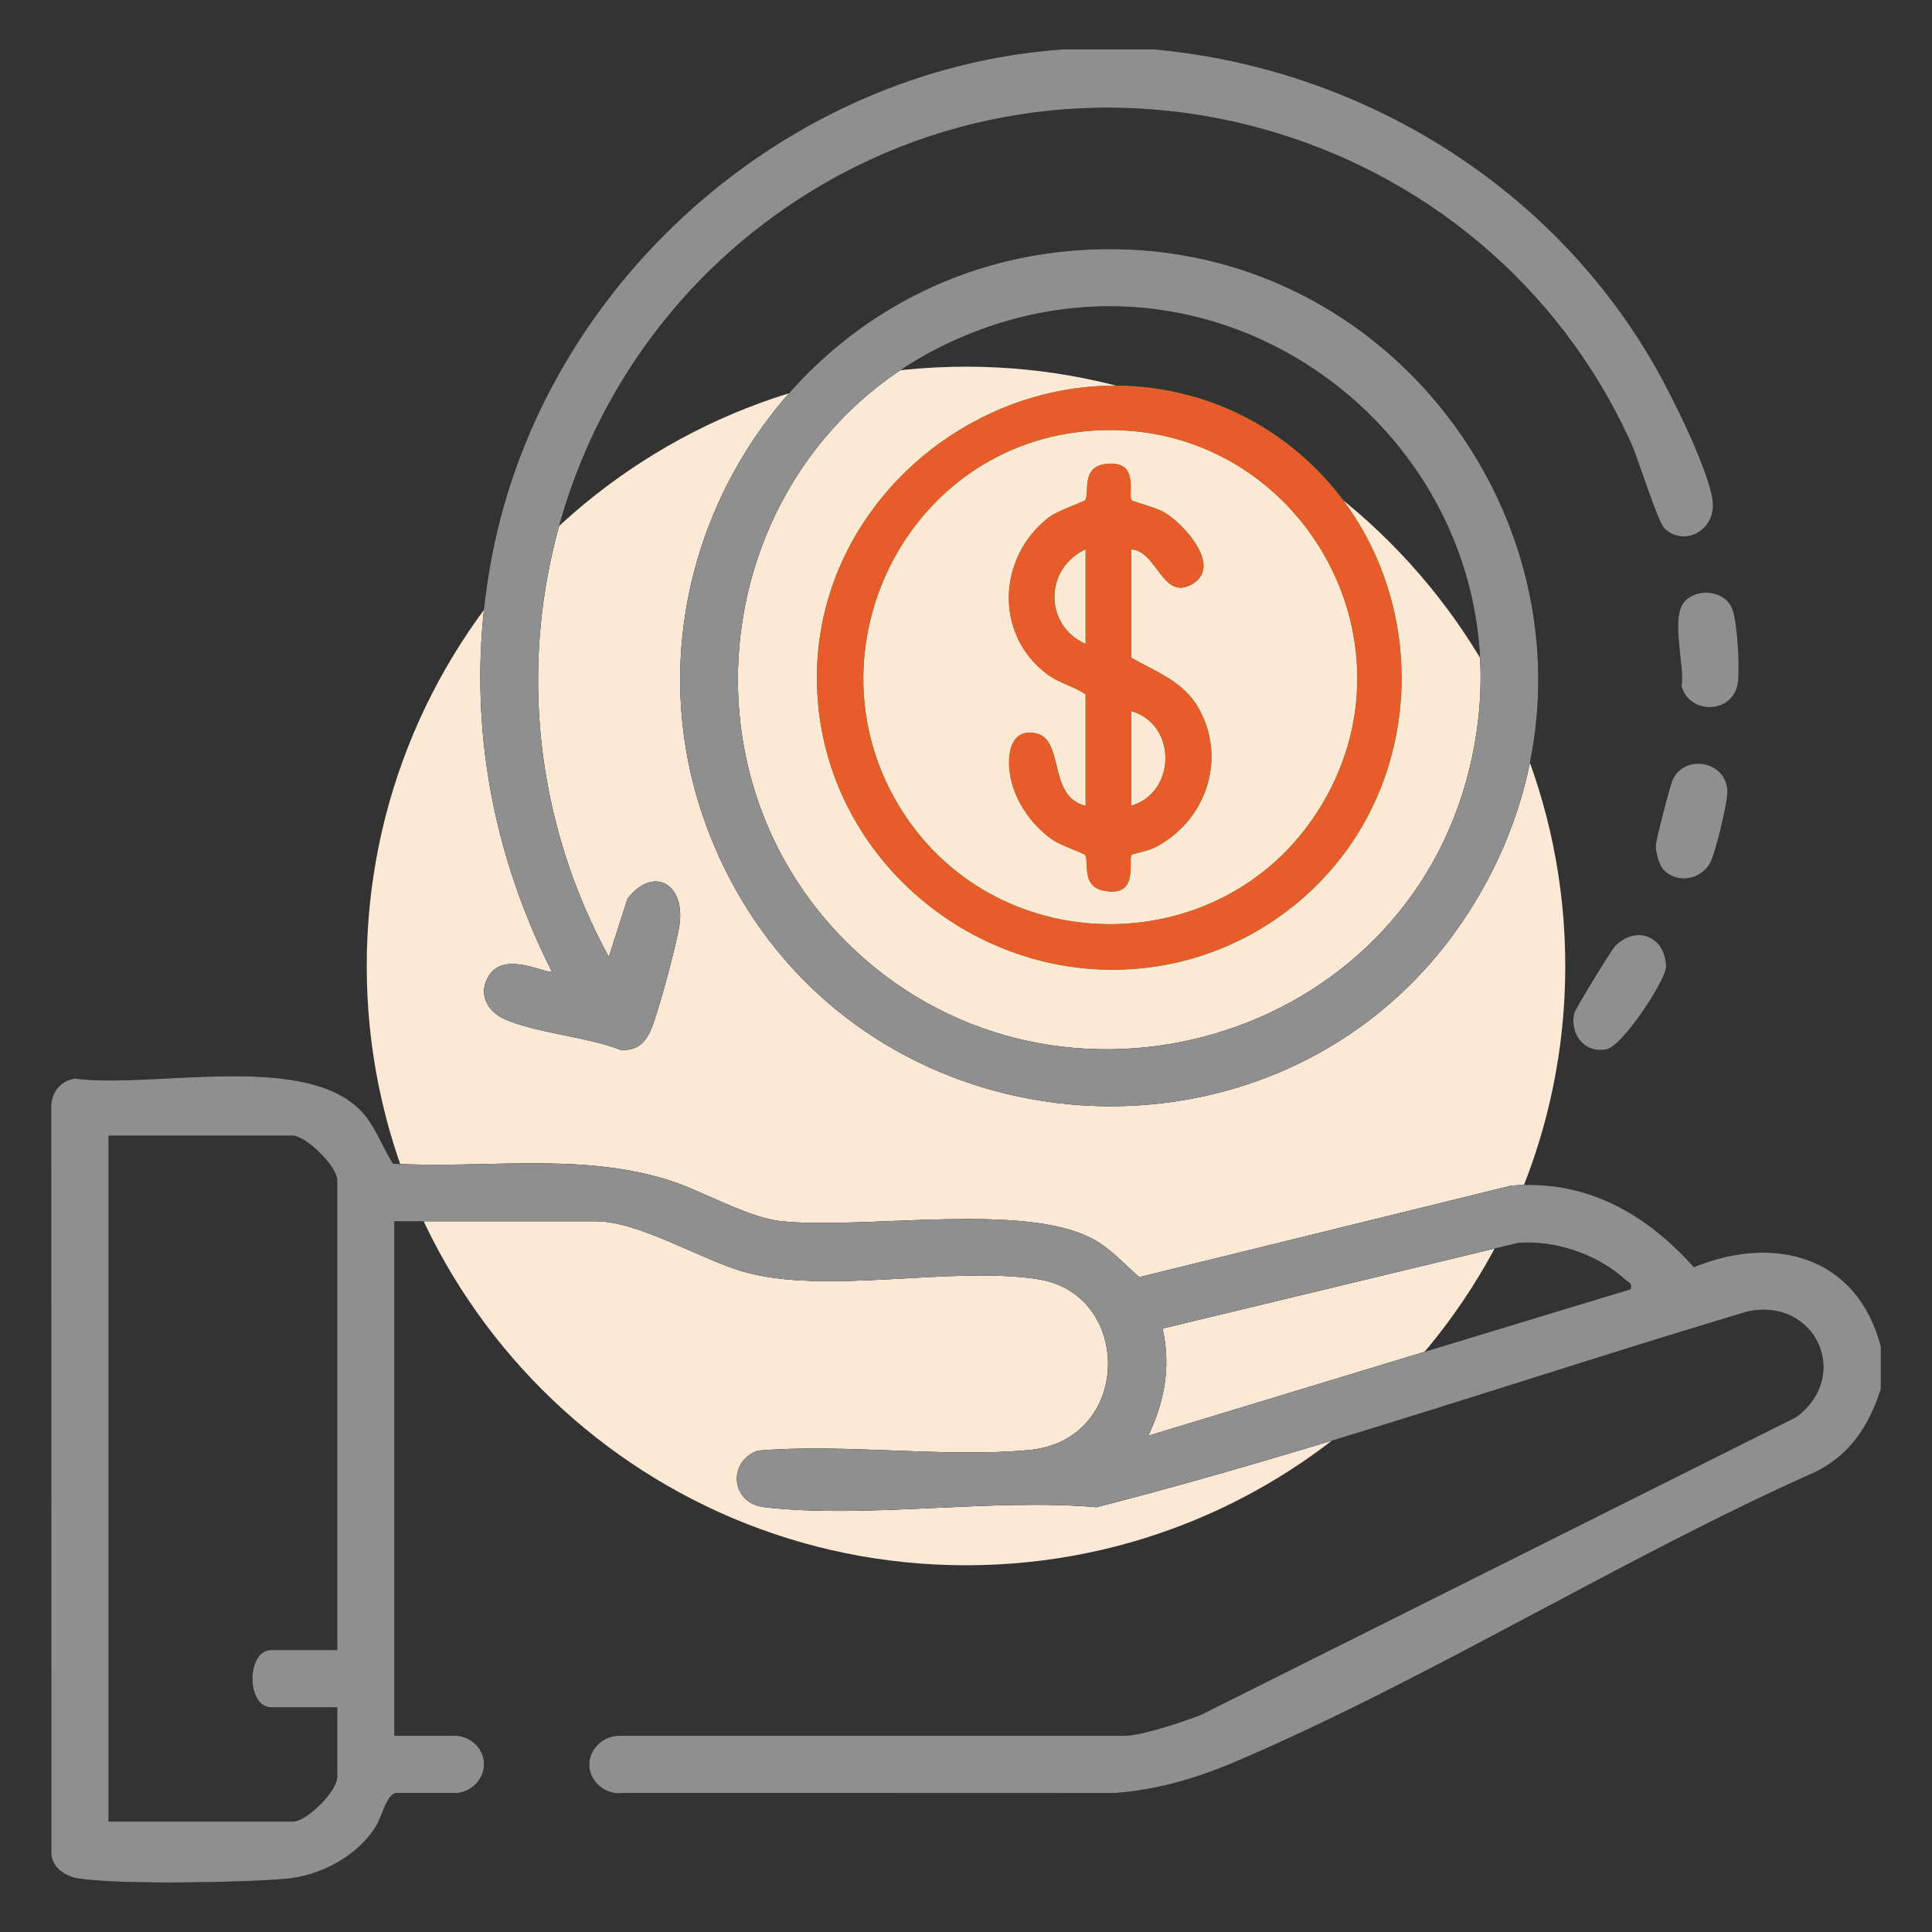 <svg xmlns="http://www.w3.org/2000/svg" id="Capa_1" data-name="Capa 1" viewBox="0 0 384 384"><rect x="0" y="0" width="384" height="384" fill="#333333" stroke="none"/><defs><style> .cls-1 { fill: #fce9d5; } .cls-2 { fill: #e85b2a; } .cls-3 { fill: #908f8f; } .cls-4 { fill: #00a600; } </style></defs><path class="cls-1" d="M192,311.11c65.79,0,119.11-53.33,119.11-119.11s-53.33-119.12-119.11-119.12-119.11,53.33-119.11,119.12,53.33,119.11,119.11,119.11"></path><g><g><path class="cls-4" d="M236.36,78.6c-36.93-9.92-75.14,19.27-73.97,57.8,1.07,35.58,34.6,61.81,69.28,55.37,12.76-2.37,24.39-9.09,32.89-18.89,19.98-23.03,18.39-58.77-3.4-80.09-7.27-7.11-15.81-11.78-24.8-14.19ZM261.71,161.54c-19.02,29.35-62.62,29.59-81.94.36-20.31-30.73-.68-72.66,35.88-76.18,40.96-3.95,68.57,41.09,46.07,75.82Z"></path><path class="cls-4" d="M224.86,130.72v-21.53c5.06.35,6.14,9.83,11.65,7.15,6.86-3.33-1.05-12.17-5.17-14.55-1.56-.91-6.2-2.1-6.42-2.36-.83-.97,1.78-8.09-5.15-7.21-5.01.63-3.14,5.7-4.08,7.18-.21.34-5.43,2.05-7.2,3.41-10.22,7.85-10.95,23.34-.29,31.25,2.31,1.72,5.21,2.34,7.57,3.94v22.14c-7.73-1.8-3.97-13.48-10.16-14.45-4.39-.69-5.26,3.44-5.02,6.9.39,5.67,4.08,11.19,8.67,14.36,1.55,1.07,6.23,2.68,6.42,2.98.87,1.4-.85,6.12,3.56,7.07,7.39,1.59,4.88-6.17,5.68-7.1.15-.18,3.31-.8,4.41-1.35,10.19-5.08,14.62-17.42,8.99-27.64-3.01-5.47-8.38-7.27-13.46-10.18ZM215.77,127.99c-8.36-3.74-8.14-15.09,0-18.8v18.8ZM224.86,160.14v-18.8c9.1,2.63,8.97,16.13,0,18.8Z"></path></g><g><path class="cls-2" d="M236.36,78.6c-36.93-9.92-75.14,19.27-73.97,57.8,1.07,35.58,34.6,61.81,69.28,55.37,12.76-2.37,24.39-9.09,32.89-18.89,19.98-23.03,18.39-58.77-3.4-80.09-7.27-7.11-15.81-11.78-24.8-14.19ZM261.71,161.54c-19.02,29.35-62.62,29.59-81.94.36-20.31-30.73-.68-72.66,35.88-76.18,40.96-3.95,68.57,41.09,46.07,75.82Z"></path><path class="cls-2" d="M224.86,130.72v-21.53c5.06.35,6.14,9.83,11.65,7.15,6.86-3.33-1.05-12.17-5.17-14.55-1.56-.91-6.2-2.1-6.42-2.36-.83-.97,1.78-8.09-5.15-7.21-5.01.63-3.14,5.7-4.08,7.18-.21.34-5.43,2.05-7.2,3.41-10.22,7.85-10.95,23.34-.29,31.25,2.31,1.72,5.21,2.34,7.57,3.94v22.14c-7.73-1.8-3.97-13.48-10.16-14.45-4.39-.69-5.26,3.44-5.02,6.9.39,5.67,4.08,11.19,8.67,14.36,1.55,1.07,6.23,2.68,6.42,2.98.87,1.4-.85,6.12,3.56,7.07,7.39,1.59,4.88-6.17,5.68-7.1.15-.18,3.31-.8,4.41-1.35,10.19-5.08,14.62-17.42,8.99-27.64-3.01-5.47-8.38-7.27-13.46-10.18ZM215.77,127.99c-8.36-3.74-8.14-15.09,0-18.8v18.8ZM224.86,160.14v-18.8c9.1,2.63,8.97,16.13,0,18.8Z"></path></g></g><g><g><path d="M336.69,251.88c-9.61-10.71-21.43-17.48-36.35-16.22l-73.9,18.18c-3.05-2.64-5.57-5.6-9.19-7.56-13.7-7.42-45.1-1.89-61.8-3.54-6.91-.68-15.94-6.17-22.94-8.31-17.66-5.39-36.16-2.13-54.38-3.14-2.34-3.6-3.61-7.89-6.81-10.94-11.75-11.17-41.02-3.97-56.45-5.97-3.03.47-4.82,2.97-4.69,5.96l.02,147.75c-.08,2.98,2.69,4.85,5.38,5.27,8.19,1.26,32.39.83,41.17.07,6.93-.6,14.31-4.5,17.97-10.44,1.24-2.01,2.05-6.25,4.01-6.64h12.29c3.22-.41,5.48-3.31,5.15-6.3-.29-2.68-2.6-4.88-5.49-5.05h-12.3v-102.26h40.13c8.36,0,20.87,7.58,29.08,9.97,16.46,4.79,41.54-1.17,58.81,1.56,18.77,2.96,18.72,32.07-1.93,33.94-17.14,1.56-36.47-1.35-53.85.12-6.08,2.14-5.38,10.46,1.25,11.23,20.39,2.36,45.22-1.82,66.09.01,43.55-11.17,86.26-26.03,129.4-38.91,13.43-2.87,20.77,12.74,9.65,21.01l-118.35,59.19c-3.25,1.3-11.9,4.13-15.04,4.13h-100.68c-3.38.11-5.94,2.94-5.81,5.97.13,3.25,3.33,5.97,6.92,5.39l97.47.03c8.79-.64,16.7-3.07,24.73-6.52,38.51-16.56,76.09-40.12,114.56-57.3,7.02-3.47,10.65-9.23,13.02-16.45v-8.52c-4.74-17.9-21.04-22.31-37.14-15.73ZM67.03,327.97h-13.14c-4.95,0-4.95,11.36,0,11.36h13.14v13.85c0,2.82-6.03,8.88-8.88,8.88H21.58v-136.34h36.57c2.62,0,8.88,6.08,8.88,8.88v93.38ZM324.11,256.24l-95.87,29.12c3.22-6.89,4.54-13.7,2.83-21.3l70.68-17.03c7.35-.56,15.71,2.24,21.17,7.21.69.63,1.52.65,1.19,2Z"></path><path d="M229.66,9.84c41.21,3.86,79.06,27.22,99.55,63.43,3.2,5.65,10.62,20.52,11.21,26.48.58,5.82-5.83,8.97-9.59,5.28-1.41-1.39-5.16-13.67-6.59-16.84C295.29,24.01,214.2,1.14,155.88,41.51c-47.91,33.18-62.89,97.32-34.87,148.68l3.7-11.55c5.16-6.66,11.59-3.01,10.32,5.35-.55,3.63-4.38,18.08-5.85,21.12-1.23,2.53-2.8,3.63-5.69,3.61-6.8-2.67-16.67-3.34-23.08-6.1-3.67-1.58-5.5-5.26-3.15-8.84,3.2-4.87,11.57.02,12.38-.75-12.98-25.79-17.34-54-11.86-82.52,10.39-54.06,58.28-96.79,113.42-100.69h18.46Z"></path><path d="M213.18,49.82c68.42-5.63,115.45,68.05,80.97,127.82-34.7,60.14-123.83,54.95-151.74-8.48-23.48-53.37,12.93-114.58,70.77-119.34ZM168.12,187.12c39.6,39.59,108.52,21.71,123.34-32.05,16.91-61.38-45.34-114.12-103.14-86.8-45.56,21.54-55.94,83.1-20.2,118.85Z"></path><path d="M329.57,187.59c1,1.09,1.77,3.45,1.53,4.92-.48,2.93-8.58,15.38-11.77,16.04-4.36.9-7.39-2.95-6.44-7.18.18-.79,7.23-12.33,8.07-13.25,2.33-2.56,6.13-3.24,8.6-.53Z"></path><path d="M330.71,172.96c-.92-.92-1.71-3.66-1.6-5.04.09-1.22,2.87-11.99,3.38-13.02,2.52-5.15,10.6-3.59,10.85,2.29.09,2.2-2.36,12.36-3.45,14.34-1.79,3.27-6.4,4.21-9.18,1.43Z"></path><path d="M334.97,119.39c2.66-2.66,8.19-1.96,9.43,1.89.94,2.94,1.46,11.51.99,14.55-.93,6.01-9.5,6.35-11.17.6.69-4.39-2.38-13.91.76-17.05Z"></path></g><g><path class="cls-3" d="M336.69,251.88c-9.61-10.71-21.43-17.48-36.35-16.22l-73.9,18.18c-3.05-2.64-5.57-5.6-9.19-7.56-13.7-7.42-45.1-1.89-61.8-3.54-6.91-.68-15.94-6.17-22.94-8.31-17.66-5.39-36.16-2.13-54.38-3.14-2.34-3.6-3.61-7.89-6.81-10.94-11.75-11.17-41.02-3.97-56.45-5.97-3.03.47-4.82,2.97-4.69,5.96l.02,147.75c-.08,2.98,2.69,4.85,5.38,5.27,8.19,1.26,32.39.83,41.17.07,6.93-.6,14.31-4.5,17.97-10.44,1.24-2.01,2.05-6.25,4.01-6.64h12.29c3.22-.41,5.48-3.31,5.15-6.3-.29-2.68-2.6-4.88-5.49-5.05h-12.3v-102.26h40.13c8.36,0,20.87,7.58,29.08,9.97,16.46,4.79,41.54-1.17,58.81,1.56,18.77,2.96,18.72,32.07-1.93,33.94-17.14,1.56-36.47-1.35-53.85.12-6.08,2.14-5.38,10.46,1.25,11.23,20.39,2.36,45.22-1.82,66.09.01,43.55-11.17,86.26-26.03,129.4-38.91,13.43-2.87,20.77,12.74,9.65,21.01l-118.35,59.19c-3.25,1.3-11.9,4.13-15.04,4.13h-100.68c-3.38.11-5.94,2.94-5.81,5.97.13,3.25,3.33,5.97,6.92,5.39l97.47.03c8.79-.64,16.7-3.07,24.73-6.52,38.51-16.56,76.09-40.12,114.56-57.3,7.02-3.47,10.65-9.23,13.02-16.45v-8.52c-4.74-17.9-21.04-22.31-37.14-15.73ZM67.03,327.97h-13.14c-4.95,0-4.95,11.36,0,11.36h13.14v13.85c0,2.82-6.03,8.88-8.88,8.88H21.58v-136.34h36.57c2.62,0,8.88,6.08,8.88,8.88v93.38ZM324.11,256.24l-95.87,29.12c3.22-6.89,4.54-13.7,2.83-21.3l70.68-17.03c7.35-.56,15.71,2.24,21.17,7.21.69.63,1.52.65,1.19,2Z"></path><path class="cls-3" d="M229.66,9.84c41.21,3.86,79.06,27.22,99.55,63.43,3.2,5.65,10.62,20.52,11.21,26.48.58,5.82-5.83,8.97-9.59,5.28-1.41-1.39-5.16-13.67-6.59-16.84C295.29,24.01,214.2,1.14,155.88,41.51c-47.91,33.18-62.89,97.32-34.87,148.68l3.7-11.55c5.16-6.66,11.59-3.01,10.32,5.35-.55,3.63-4.38,18.08-5.85,21.12-1.23,2.53-2.8,3.63-5.69,3.61-6.8-2.67-16.67-3.34-23.08-6.1-3.67-1.58-5.5-5.26-3.15-8.84,3.2-4.87,11.57.02,12.38-.75-12.98-25.79-17.34-54-11.86-82.52,10.39-54.06,58.28-96.79,113.42-100.69h18.46Z"></path><path class="cls-3" d="M213.18,49.82c68.42-5.63,115.45,68.05,80.97,127.82-34.7,60.14-123.83,54.95-151.74-8.48-23.48-53.37,12.93-114.58,70.77-119.34ZM168.12,187.12c39.6,39.59,108.52,21.71,123.34-32.05,16.91-61.38-45.34-114.12-103.14-86.8-45.56,21.54-55.94,83.1-20.2,118.85Z"></path><path class="cls-3" d="M329.57,187.59c1,1.09,1.77,3.45,1.53,4.92-.48,2.93-8.58,15.38-11.77,16.04-4.36.9-7.39-2.95-6.44-7.18.18-.79,7.23-12.33,8.07-13.25,2.33-2.56,6.13-3.24,8.6-.53Z"></path><path class="cls-3" d="M330.71,172.96c-.92-.92-1.71-3.66-1.6-5.04.09-1.22,2.87-11.99,3.38-13.02,2.52-5.15,10.6-3.59,10.85,2.29.09,2.2-2.36,12.36-3.45,14.34-1.79,3.27-6.4,4.21-9.18,1.43Z"></path><path class="cls-3" d="M334.97,119.39c2.66-2.66,8.19-1.96,9.43,1.89.94,2.94,1.46,11.51.99,14.55-.93,6.01-9.5,6.35-11.17.6.69-4.39-2.38-13.91.76-17.05Z"></path></g></g></svg>